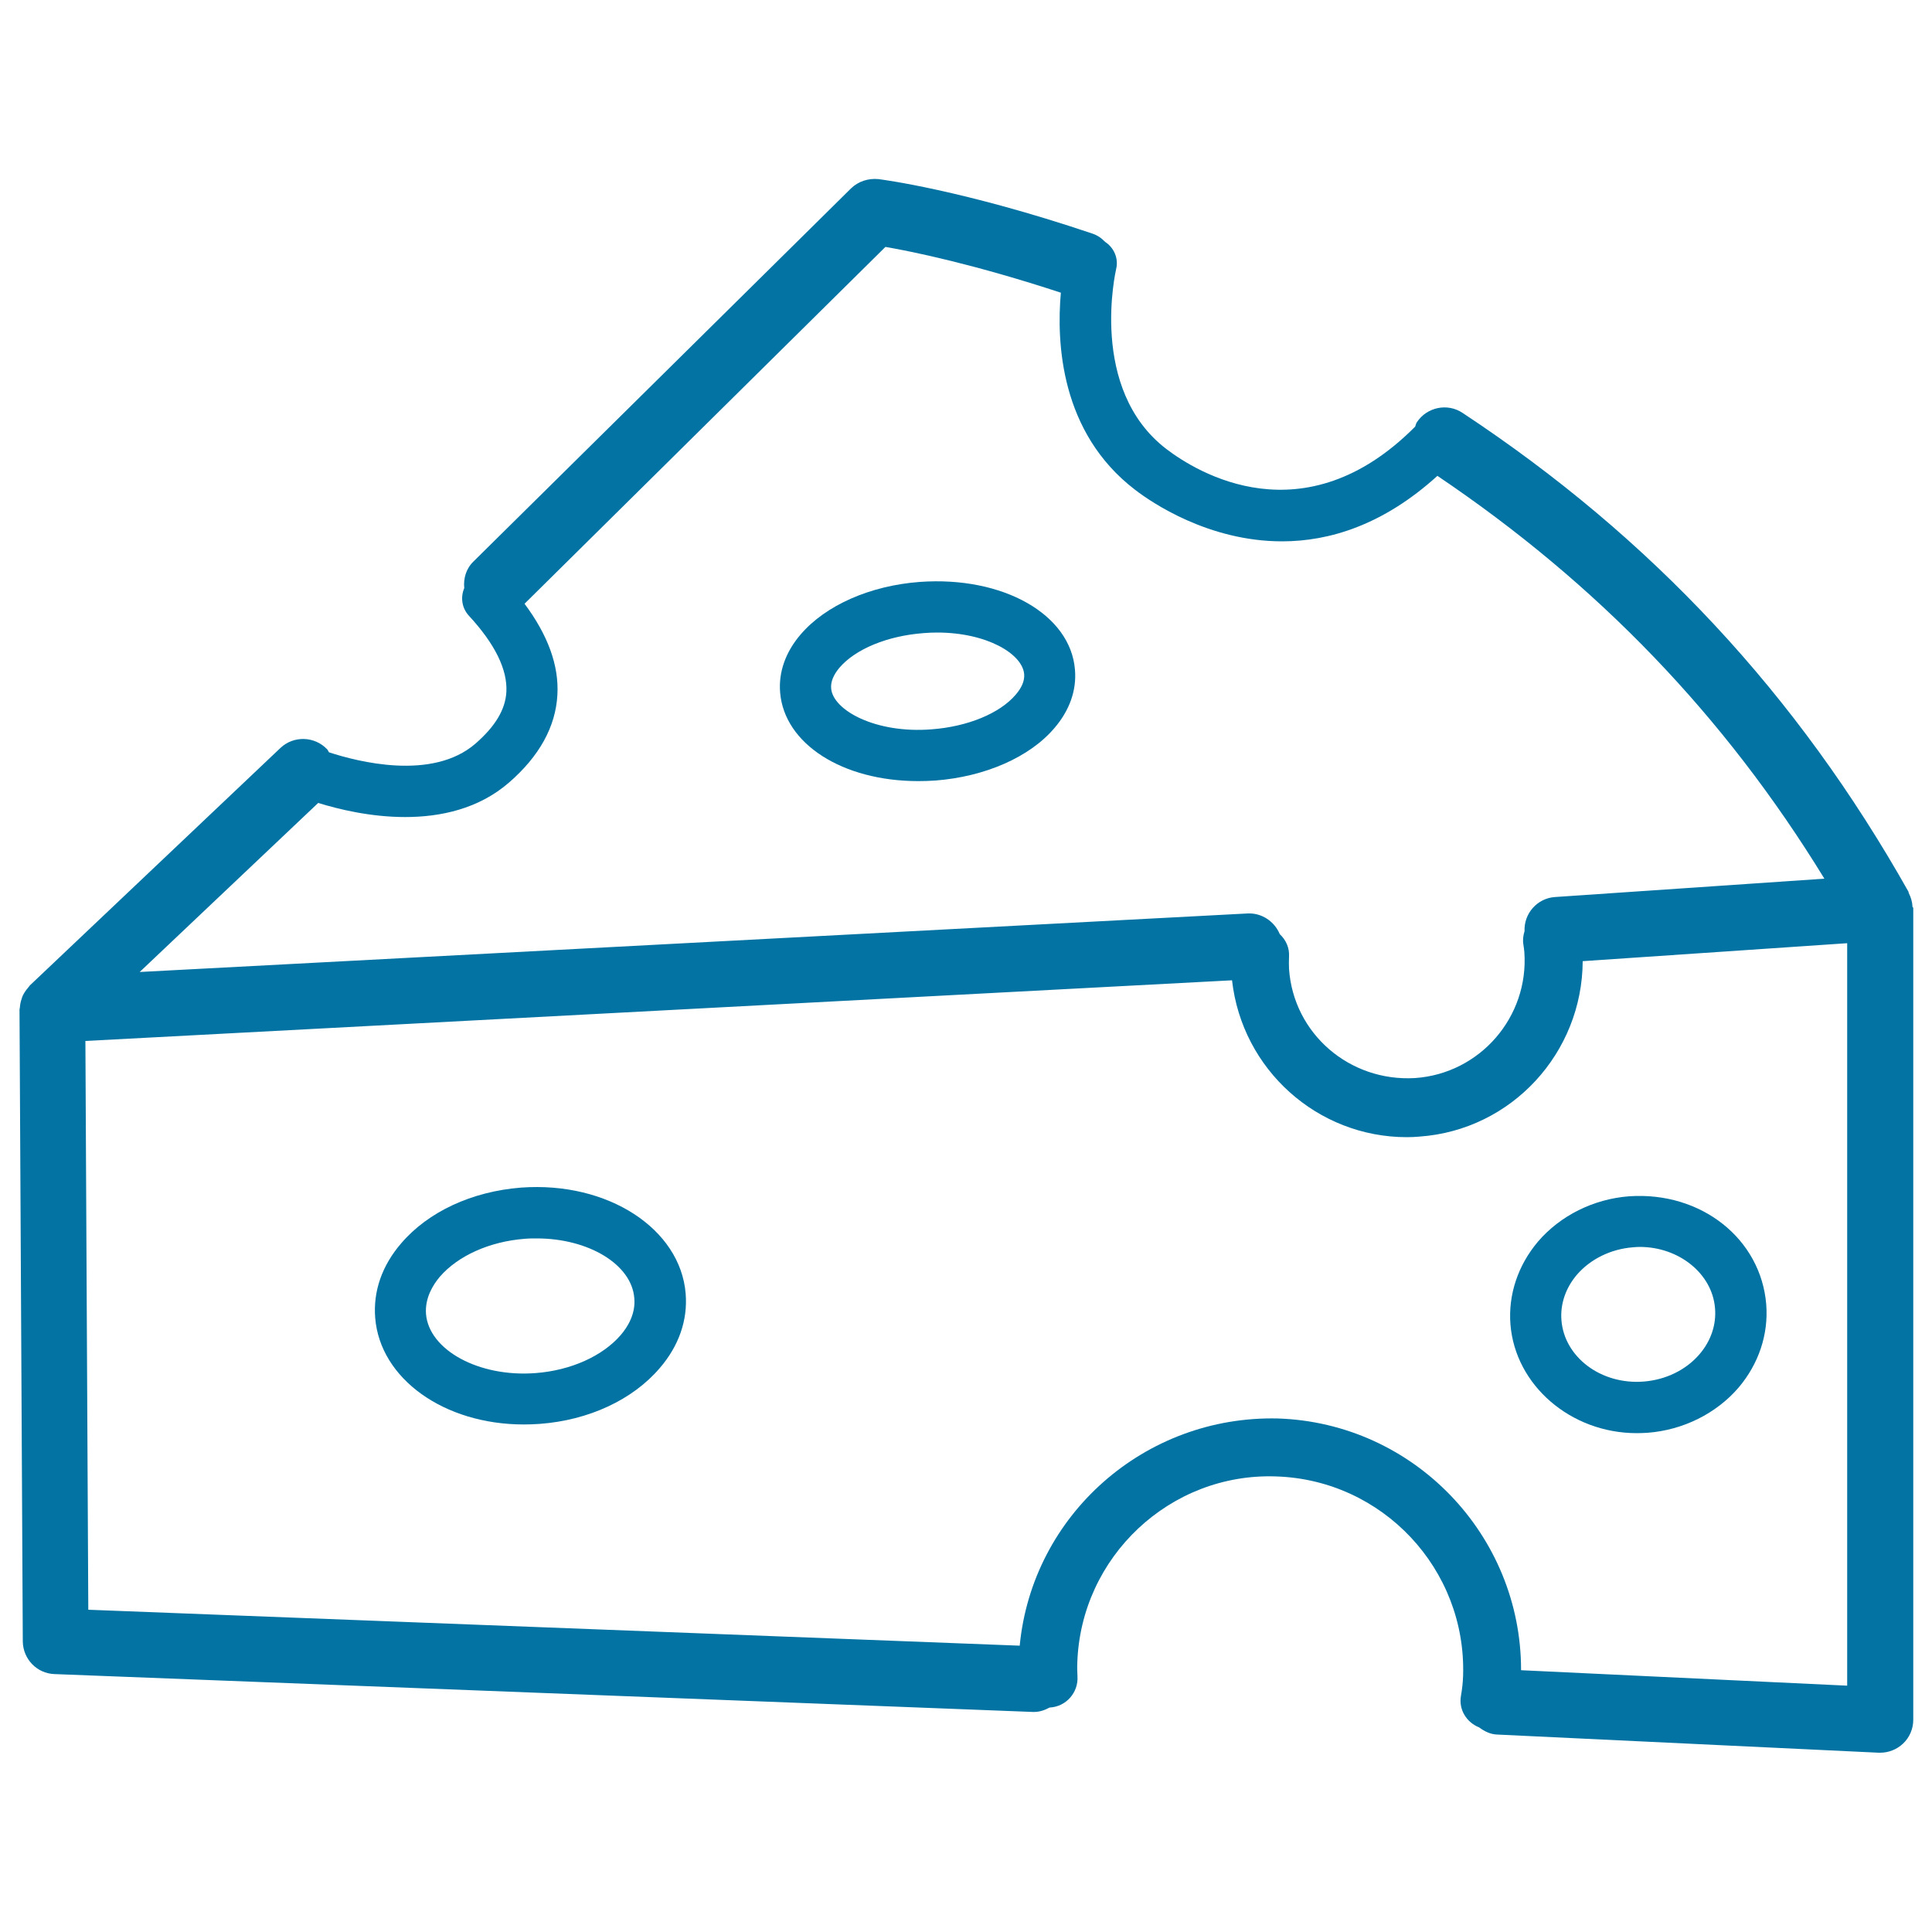 <svg xmlns="http://www.w3.org/2000/svg" viewBox="0 0 1000 1000" style="fill:#0273a2">
<title>Piece Of Cheese SVG icon</title>
<g><path d="M989.9,469.3c-0.1-2.5-0.8-4.8-1.9-7c-0.1-0.2-0.1-0.5-0.2-0.8c-57.5-102.1-133-183.2-230.8-247.8c-7.8-5.2-18.4-3-23.6,4.8c-0.5,0.7-0.6,1.5-0.9,2.3c-57.6,58-113.1,23.6-128.8,11.6c-40.5-31-26.1-92.5-26-93.1c1.4-5.6-1.2-11.2-5.7-14.1c-1.8-1.9-3.9-3.4-6.6-4.3c-67.3-22.7-109.1-28-110.8-28.2c-5.2-0.5-10.4,1.2-14.1,4.8L245,290.7c-3.8,3.7-5.2,8.8-4.7,13.7c-2,4.7-1.3,10.3,2.4,14.3c13.5,14.6,20,27.9,19.4,39.4c-0.5,9.2-5.8,17.9-16,26.8c-22.4,19.4-61.1,9.3-75.8,4.5c-0.4-0.5-0.5-1.1-1-1.6c-6.5-6.8-17.3-7.1-24.1-0.7l-129.8,123c-0.1,0.1-0.1,0.2-0.2,0.3c-0.3,0.3-0.5,0.6-0.7,0.9c-1.1,1.2-2,2.6-2.7,4c-0.3,0.6-0.4,1.2-0.6,1.7c-0.5,1.4-0.8,2.9-0.9,4.4c0,0.4-0.2,0.7-0.2,1.2l1.7,327c0.1,9.1,7.3,16.6,16.4,16.9l506.4,19.6c0.2,0,0.4,0,0.7,0c2.9,0,5.6-1,8-2.3c0.1,0,0.1,0,0.2,0c8.3-0.5,14.7-7.7,14.2-16.1c-0.1-2.2-0.2-4.4-0.1-6.8c1.7-55.1,48.1-98.7,103-96.7c55.1,1.8,98.4,48,96.7,103.1c-0.1,3.5-0.5,6.9-1.1,10.4c-1.3,7.2,2.9,13.8,9.4,16.4c2.7,2,5.8,3.6,9.4,3.7l197.4,9.4c0.3,0,0.5,0,0.8,0c4.4,0,8.6-1.7,11.8-4.7c3.4-3.2,5.3-7.7,5.3-12.3V469.9c0,0,0-0.1,0-0.1C990,469.7,989.9,469.5,989.9,469.3z M164.7,415.6c10.3,3.2,27,7.3,45,7.3c18.3,0,38-4.2,53.7-17.8c15.7-13.6,24.2-28.9,25.1-45.4c0.9-15.3-5-31.1-17-47.2l186.8-184.7c14.1,2.4,46.4,9.1,90.8,23.7c-2.3,25.7-0.3,72.4,38.4,102c8.4,6.5,38,26.7,76.1,26.7c24.4,0,52.3-8.4,80.4-33.9c82.8,55.8,148.6,124.1,200.3,208.5l-139.4,9.5c-9.2,0.6-16.2,8.5-15.8,17.7c-0.7,2.2-1,4.5-0.6,6.9c0.2,1.3,0.4,2.6,0.5,3.9c2.4,33.6-23,62.9-56.6,65.2c-33.9,2-62.9-23-65.2-56.5c-0.1-2.1-0.1-4.2,0-6.2c0.3-4.7-1.6-8.8-4.8-11.8c-2.7-6.5-9.2-11-16.5-10.7L72.3,503.1L164.7,415.6z M787.3,864.5c0.1-69.9-55.5-128-125.9-130.3c-69-1.6-127.1,50-133.6,117.6L45.7,833.2l-1.5-294.4l593.5-31.4c5.2,46.2,44.2,81.2,90.5,81.2c2.2,0,4.3-0.1,6.5-0.3c47.9-3.4,84.3-43.5,84.5-90.8l136.9-9.3v384.3L787.3,864.5z"/><path d="M476.1,301.2c-25.7,1.9-48.8,12.1-61.7,27.2c-7.8,9.1-11.5,19.5-10.6,30.1c2.2,26.5,32.2,45.8,71.5,45.8c2.9,0,5.9-0.1,8.9-0.3c25.7-2,48.8-12.1,61.6-27.2c7.8-9.1,11.5-19.5,10.6-30.1C554.2,318.1,519.3,298.1,476.1,301.2z M525.7,359.6c-8.3,9.7-24.9,16.5-43.5,17.9c-29,2.3-51.1-9.9-52-21.2c-0.3-3.4,1.2-7,4.3-10.7c8.3-9.7,24.9-16.5,43.5-17.9c2.4-0.2,4.7-0.3,7-0.3c25.9,0,44.2,11.1,45.1,21.5C530.4,352.3,528.9,355.9,525.7,359.6z"/><path d="M269.7,614.7c-25.5,2-48.1,12.5-62.1,28.9c-9.9,11.5-14.5,24.8-13.4,38.5c2.5,31.5,35.6,55.2,76.9,55.2c2.7,0,5.5-0.1,8.3-0.3c25.4-1.9,48.1-12.5,62.1-28.9c9.9-11.5,14.5-24.8,13.4-38.5C352.2,636.1,314.7,611.4,269.7,614.7z M321.3,691c-9.4,10.9-25.8,18.3-44,19.7c-29.5,2.3-55.3-12-56.8-30.6c-0.6-8.2,3.5-14.9,7.1-19.2c9.4-10.9,25.8-18.3,44-19.7c2.1-0.2,4.2-0.2,6.2-0.2c26.9,0,49.1,13.5,50.5,30.8C329.1,680,324.9,686.8,321.3,691z"/><path d="M843.2,619.2c-18.4,1.4-35.6,10-47.1,23.4c-10.4,12.3-15.5,27.5-14.3,42.9c2.5,31.5,31.2,56.3,65.4,56.3c1.9,0,3.7-0.1,5.6-0.2c18.4-1.4,35.6-10,47.1-23.4c10.4-12.3,15.5-27.5,14.3-43C911.5,641.4,880.7,616.6,843.2,619.2z M879.7,700.9c-7,8.2-17.5,13.3-29,14.2c-22.2,1.7-41-12.8-42.5-31.7c-0.7-8.4,2.2-16.8,8-23.6c7-8.1,17.5-13.3,29-14.2c1.2-0.1,2.4-0.2,3.5-0.2c20.4,0,37.6,13.9,39,31.8C888.4,685.6,885.6,694,879.7,700.9z"/></g>
</svg>